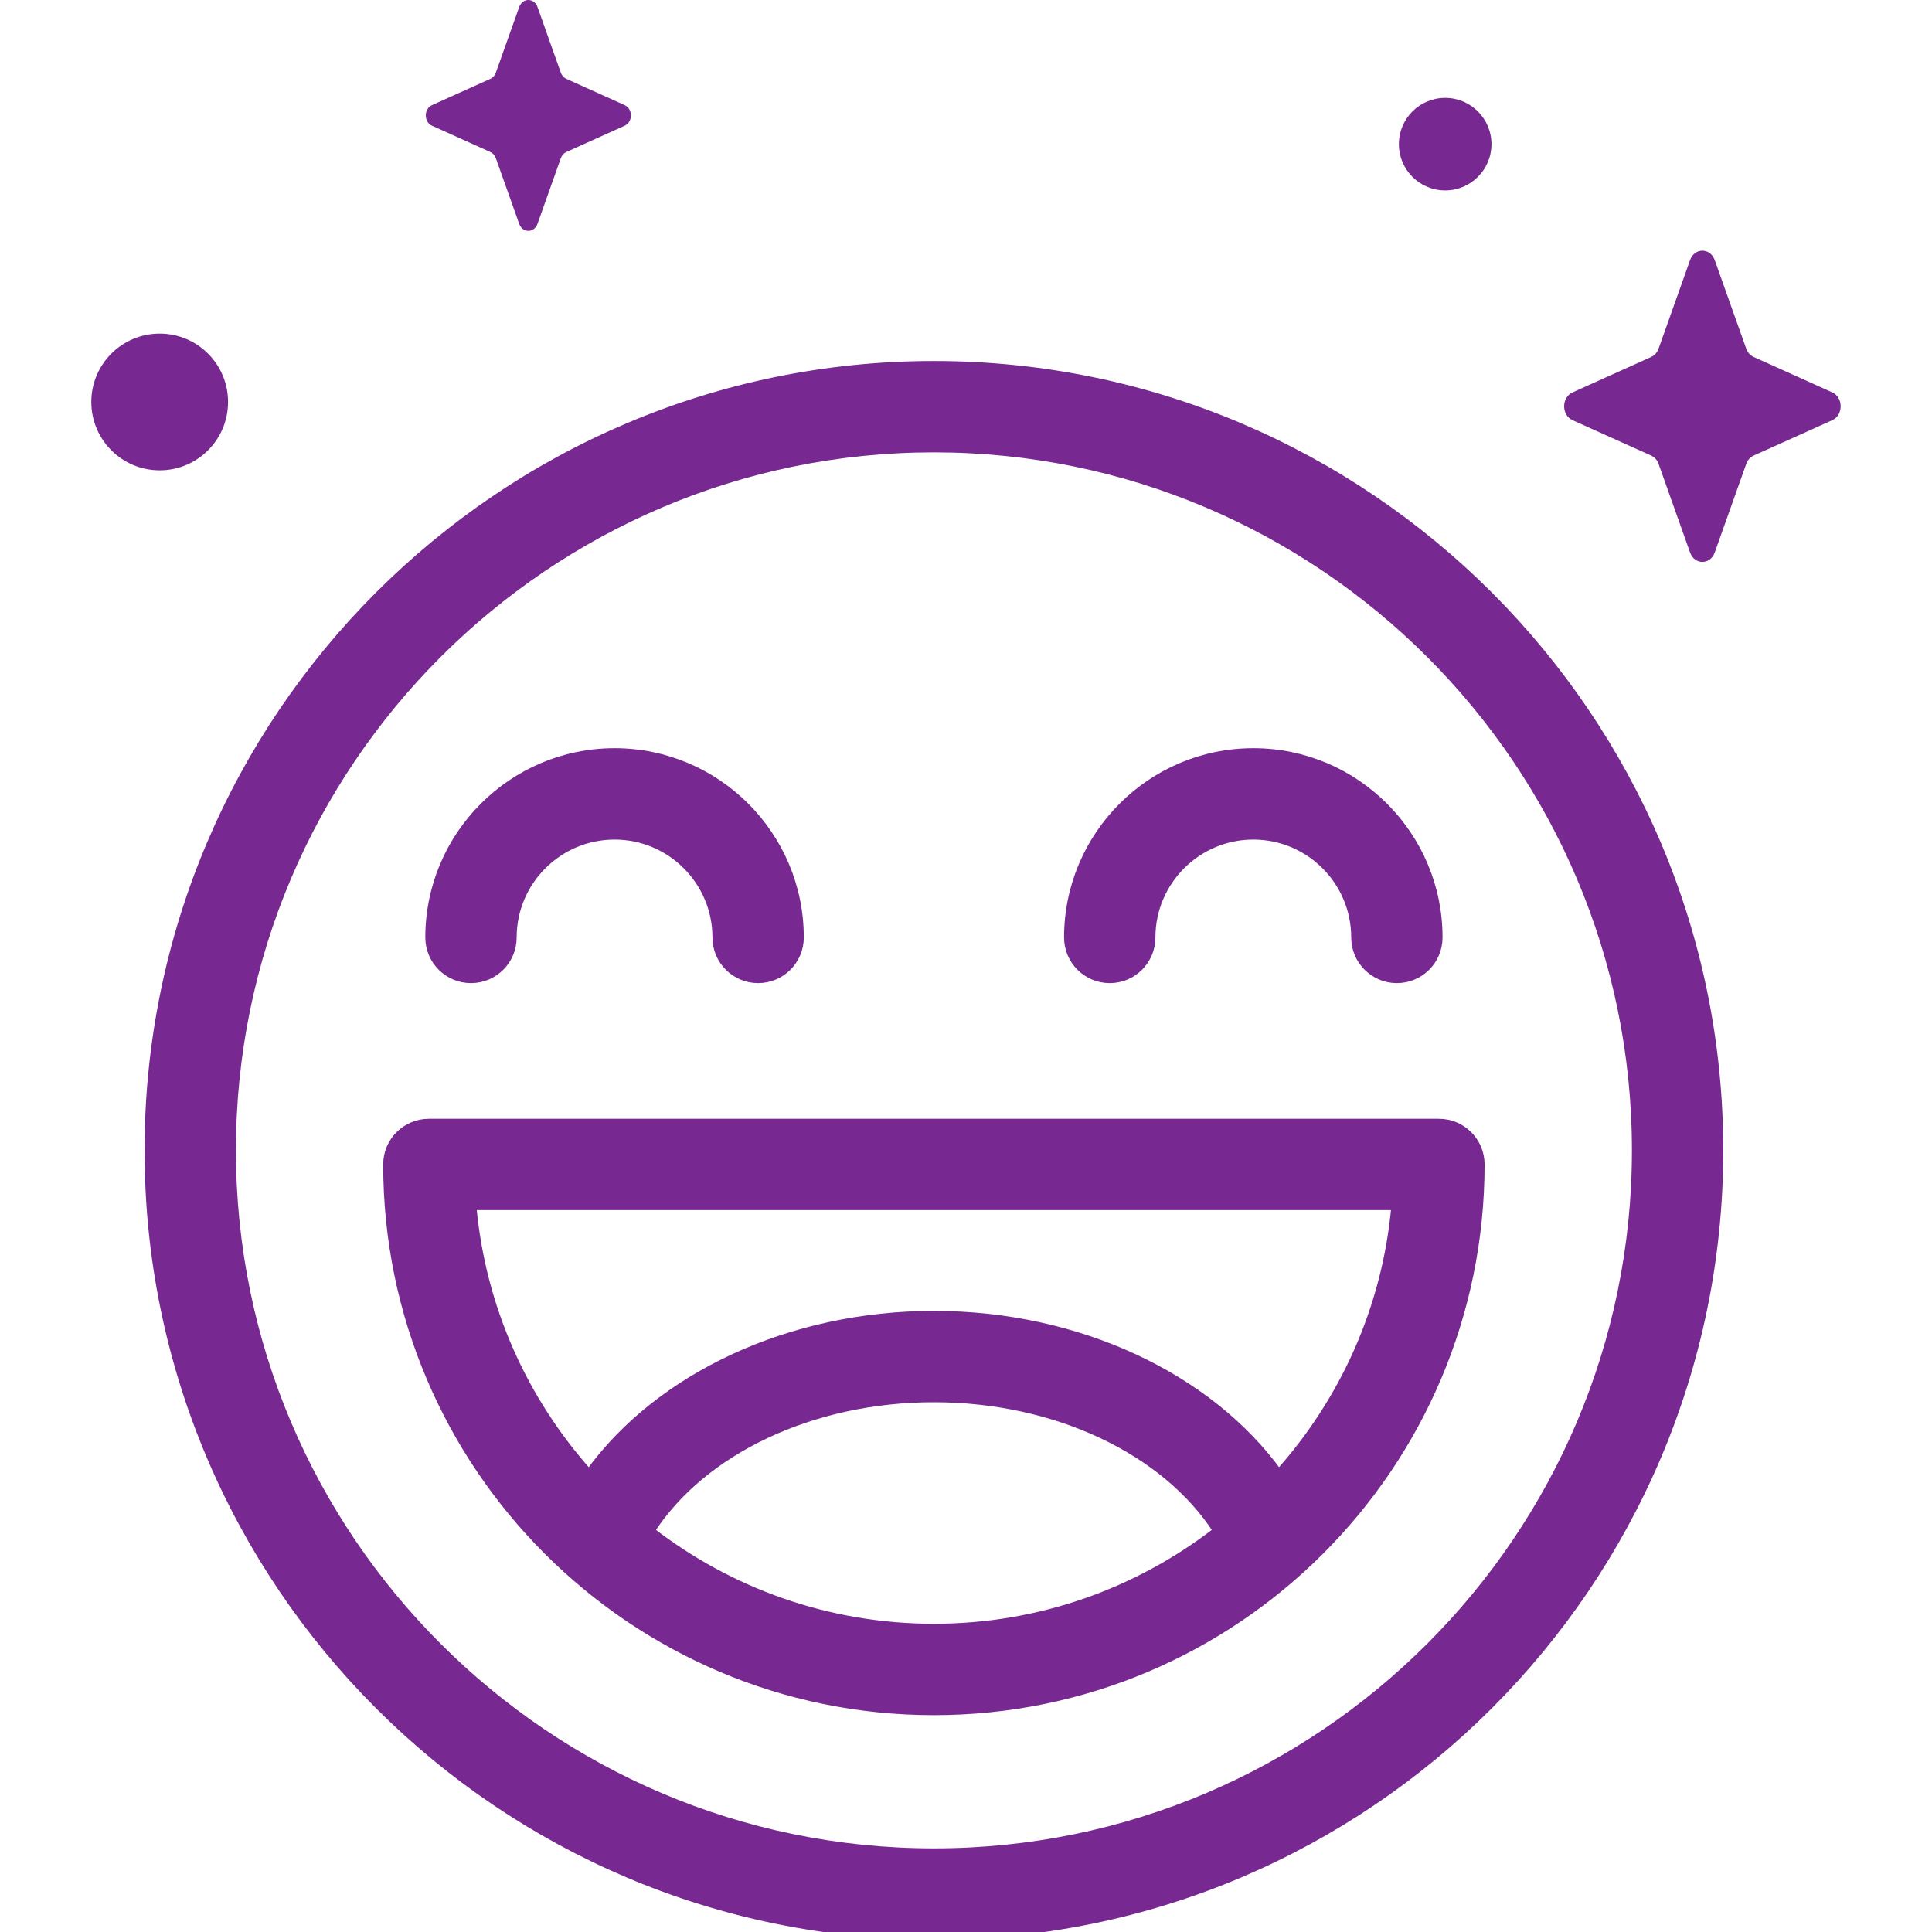 <svg width="50" height="50" viewBox="0 0 50 50" fill="none" xmlns="http://www.w3.org/2000/svg">
<g clip-path="url(#clip0_6736_36359)">
<path d="M44.377 6.731L45.192 9.023C45.227 9.121 45.296 9.199 45.383 9.238L47.42 10.156C47.708 10.286 47.708 10.744 47.42 10.874L45.383 11.791C45.296 11.831 45.227 11.908 45.192 12.007L44.377 14.299C44.262 14.623 43.854 14.623 43.739 14.299L42.924 12.007C42.889 11.908 42.82 11.831 42.733 11.791L40.696 10.874C40.408 10.744 40.408 10.286 40.696 10.156L42.733 9.238C42.82 9.199 42.889 9.121 42.924 9.023L43.739 6.731C43.854 6.407 44.262 6.407 44.377 6.731Z" fill="#782891"/>
<path d="M13.91 0.18L14.514 1.881C14.54 1.953 14.592 2.011 14.656 2.04L16.167 2.721C16.381 2.817 16.381 3.157 16.167 3.253L14.656 3.934C14.592 3.963 14.54 4.021 14.514 4.094L13.91 5.794C13.824 6.034 13.522 6.034 13.437 5.794L12.832 4.094C12.806 4.021 12.755 3.963 12.69 3.934L11.18 3.253C10.966 3.157 10.966 2.817 11.18 2.721L12.69 2.04C12.755 2.011 12.806 1.953 12.832 1.881L13.437 0.18C13.522 -0.06 13.824 -0.06 13.91 0.18Z" fill="#782891"/>
<path d="M38.599 3.731C38.599 4.392 38.062 4.928 37.401 4.928C36.739 4.928 36.203 4.392 36.203 3.731C36.203 3.069 36.739 2.533 37.401 2.533C38.062 2.533 38.599 3.069 38.599 3.731Z" fill="#782891"/>
<path d="M5.902 10.403C5.902 11.38 5.11 12.172 4.133 12.172C3.155 12.172 2.363 11.38 2.363 10.403C2.363 9.426 3.155 8.634 4.133 8.634C5.11 8.634 5.902 9.426 5.902 10.403Z" fill="#782891"/>
<path d="M3.841 29.771C3.841 40.981 12.961 50.1 24.17 50.1C35.379 50.1 44.498 40.981 44.498 29.771C44.498 18.562 35.379 9.443 24.17 9.443C12.961 9.443 3.841 18.562 3.841 29.771ZM6.006 29.771C6.006 19.756 14.154 11.607 24.17 11.607C34.186 11.607 42.334 19.756 42.334 29.771C42.334 39.787 34.186 47.936 24.17 47.936C14.154 47.936 6.006 39.787 6.006 29.771Z" fill="#782891" stroke="#782891" stroke-width="0.2"/>
<path d="M20.702 24.261V24.261C20.702 21.616 18.55 19.463 15.905 19.463C13.259 19.463 11.107 21.616 11.107 24.261C11.107 24.859 11.592 25.343 12.189 25.343C12.787 25.343 13.271 24.859 13.271 24.261C13.271 22.809 14.453 21.628 15.905 21.628C17.356 21.628 18.538 22.809 18.538 24.261C18.538 24.859 19.022 25.343 19.62 25.343C20.217 25.343 20.702 24.859 20.702 24.261Z" fill="#782891" stroke="#782891" stroke-width="0.2"/>
<path d="M37.233 24.261V24.261C37.233 21.616 35.081 19.463 32.436 19.463C29.79 19.463 27.638 21.616 27.638 24.261C27.638 24.859 28.123 25.343 28.72 25.343C29.318 25.343 29.802 24.859 29.802 24.261C29.802 22.809 30.984 21.628 32.436 21.628C33.888 21.628 35.069 22.809 35.069 24.261C35.069 24.859 35.554 25.343 36.151 25.343C36.749 25.343 37.233 24.859 37.233 24.261Z" fill="#782891" stroke="#782891" stroke-width="0.2"/>
<path d="M37.239 29.054H11.099C10.502 29.054 10.017 29.538 10.017 30.136C10.017 37.939 16.366 44.288 24.169 44.288C31.972 44.288 38.321 37.939 38.321 30.136C38.321 29.538 37.836 29.054 37.239 29.054ZM16.842 39.616C18.18 37.547 21.003 36.19 24.169 36.19C27.334 36.19 30.158 37.547 31.496 39.616C29.468 41.187 26.926 42.123 24.169 42.123C21.412 42.123 18.869 41.187 16.842 39.616ZM36.108 31.218C35.871 33.86 34.772 36.258 33.095 38.128C31.284 35.623 27.888 34.026 24.169 34.026C20.45 34.026 17.054 35.623 15.243 38.128C13.566 36.258 12.467 33.86 12.229 31.218H36.108Z" fill="#782891" stroke="#782891" stroke-width="0.2"/>
</g>
<defs>
<clipPath id="clip0_6736_36359">
<rect width="50" height="50" fill="white"/>
</clipPath>
</defs>
</svg>
